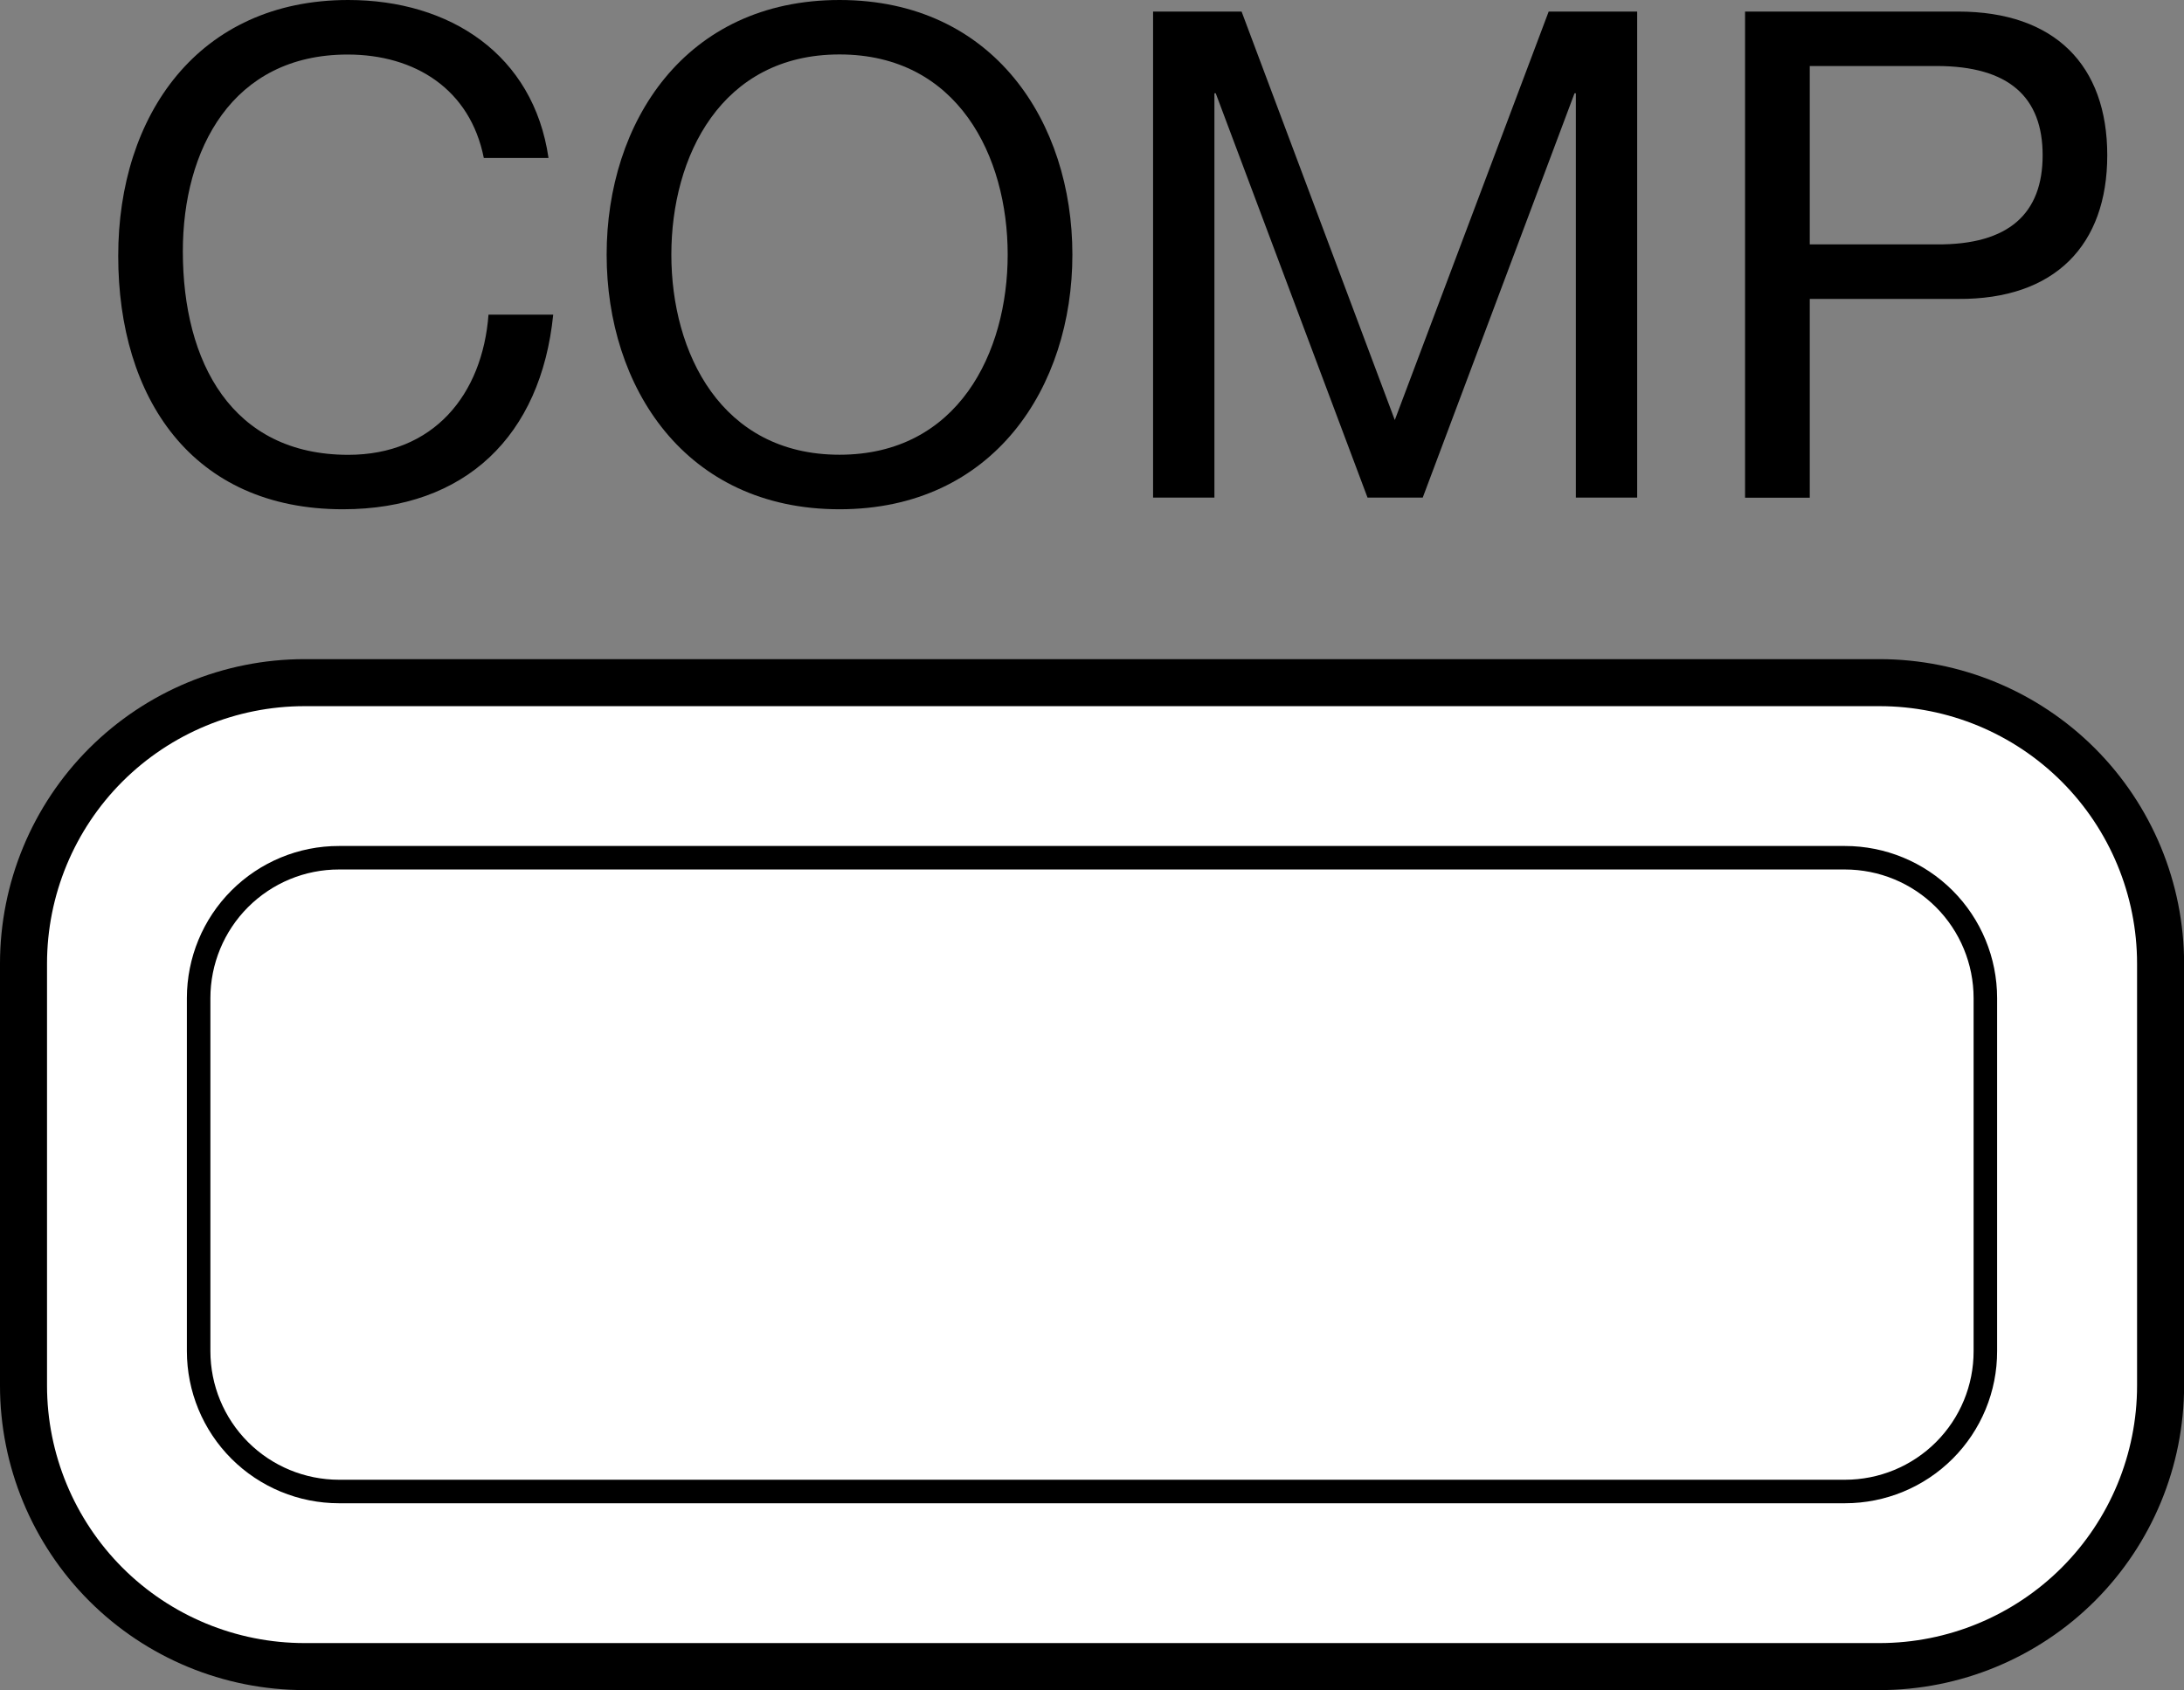 <?xml version="1.0" encoding="utf-8"?>
<!-- Generator: Adobe Illustrator 27.0.0, SVG Export Plug-In . SVG Version: 6.00 Build 0)  -->
<svg version="1.1" id="レイヤー_1" xmlns="http://www.w3.org/2000/svg" xmlns:xlink="http://www.w3.org/1999/xlink" x="0px"
	 y="0px" width="23.221px" height="17.974px" viewBox="0 0 23.221 17.974" style="enable-background:new 0 0 23.221 17.974;"
	 xml:space="preserve">
<rect x="0" y="0" width="23.221" height="17.974" fill="#808080" stroke="none"/>
<style type="text/css">
	.st0{fill:#FFFFFF;stroke:#000000;stroke-width:0.5;stroke-linecap:round;stroke-linejoin:round;stroke-miterlimit:10;}
	.st1{fill:#FFFFFF;stroke:#000000;stroke-width:0.25;stroke-linecap:round;stroke-linejoin:round;stroke-miterlimit:10;}
</style>
<path class="st0" d="M3.238,7.26c-0.792,0-1.552,0.315-2.113,0.875c-0.56,0.56-0.875,1.32-0.875,2.113v4.488
	c0,0.792,0.315,1.552,0.875,2.113c0.56,0.56,1.32,0.875,2.113,0.875h16.746c0.792,0,1.552-0.315,2.113-0.875
	c0.56-0.56,0.875-1.32,0.875-2.113v-4.488c0-0.792-0.315-1.553-0.875-2.113c-0.56-0.56-1.32-0.875-2.113-0.875v0L3.238,7.26
	L3.238,7.26z"/>
<path class="st1" d="M20.673,15.425c-0.28,0.28-0.66,0.437-1.056,0.437H3.605c-0.396,0-0.776-0.157-1.056-0.437
	c-0.28-0.28-0.437-0.66-0.437-1.056h0v-3.754h0c0-0.396,0.157-0.776,0.437-1.056c0.28-0.28,0.66-0.438,1.056-0.437h16.011
	c0.396,0,0.776,0.157,1.056,0.437c0.28,0.28,0.437,0.66,0.437,1.056v3.754C21.11,14.765,20.953,15.145,20.673,15.425z"/>
<g>
	<path d="M5.144,1.68c-0.145-0.731-0.731-1.1-1.448-1.1c-1.231,0-1.752,1.014-1.752,2.092c0,1.18,0.521,2.165,1.759,2.165
		c0.905,0,1.426-0.637,1.491-1.491h0.688C5.752,4.634,4.949,5.416,3.646,5.416c-1.607,0-2.389-1.188-2.389-2.693
		C1.256,1.224,2.111,0,3.703,0c1.079,0,1.969,0.579,2.129,1.68H5.144z"/>
	<path d="M8.926,0c1.643,0,2.476,1.303,2.476,2.708c0,1.404-0.833,2.708-2.476,2.708c-1.644,0-2.476-1.303-2.476-2.708
		C6.45,1.303,7.283,0,8.926,0z M8.926,4.836c1.26,0,1.788-1.086,1.788-2.129c0-1.043-0.528-2.128-1.788-2.128
		S7.138,1.665,7.138,2.708C7.138,3.75,7.666,4.836,8.926,4.836z"/>
	<path d="M12.26,0.123h0.941l1.629,4.344l1.636-4.344h0.941v5.169h-0.652v-4.3h-0.014l-1.614,4.3H14.54l-1.614-4.3h-0.014v4.3H12.26
		V0.123z"/>
	<path d="M18.554,0.123h2.266c1.028,0,1.585,0.572,1.585,1.528c0,0.956-0.557,1.535-1.585,1.528h-1.578v2.114h-0.688V0.123z
		 M19.242,2.599h1.347c0.775,0.007,1.129-0.333,1.129-0.948s-0.355-0.949-1.129-0.949h-1.347V2.599z"/>
</g>
</svg>
